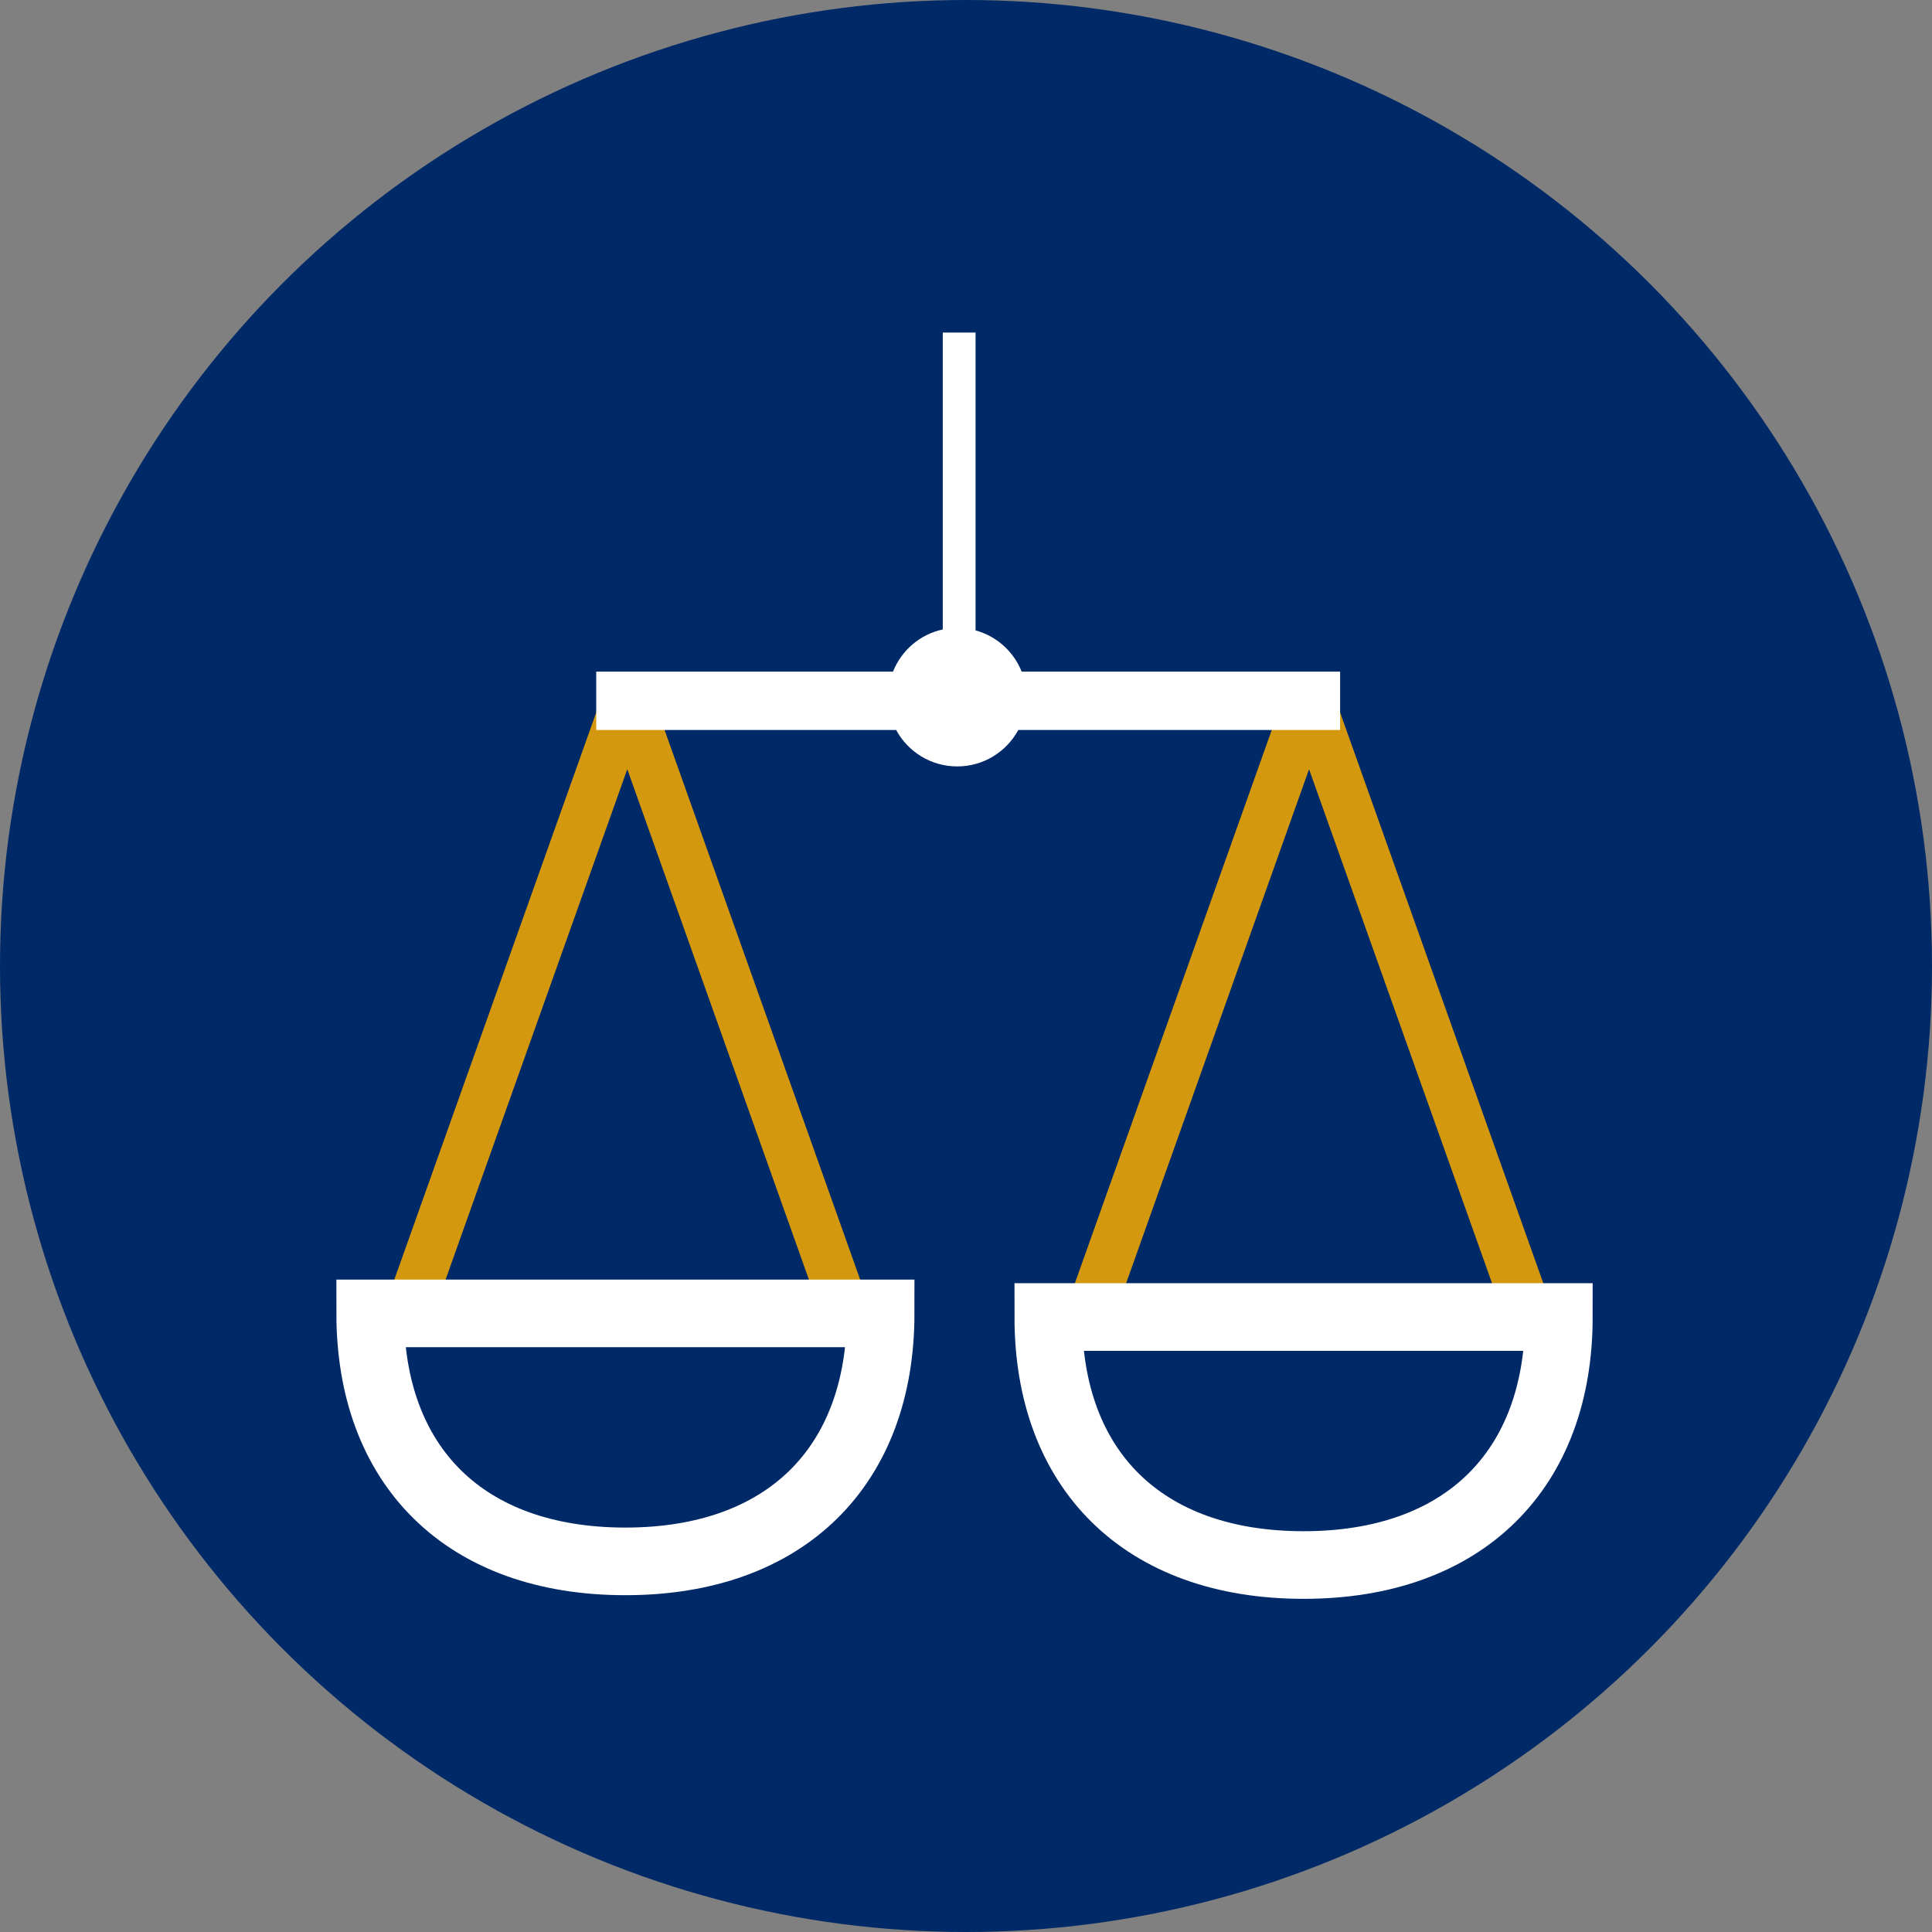 <?xml version="1.0" encoding="UTF-8"?><svg xmlns="http://www.w3.org/2000/svg" viewBox="0 0 200 200"><rect x="0" y="0" width="200" height="200" fill="#808080" stroke="none"/><defs><style>.d{fill:#fff;}.e{stroke:#fff;stroke-miterlimit:10;stroke-width:7px;}.e,.f{fill:none;}.f{stroke:#d4980e;stroke-linejoin:round;stroke-width:5px;}.g{fill:#002967;}</style></defs><g id="a"><circle class="g" cx="100" cy="100" r="100"/></g><g id="b"><g><polygon class="f" points="135.512 72.175 112.678 136.339 158.355 136.339 135.512 72.175"/><polygon class="f" points="64.937 72.175 42.093 136.339 87.771 136.339 64.937 72.175"/><path class="e" d="M91.164,135.962c0,15.748-9.745,25.672-26.426,25.672s-26.416-9.923-26.416-25.672h52.842Z"/><path class="e" d="M161.372,136.339c0,15.748-9.745,25.672-26.426,25.672s-26.426-9.913-26.426-25.672h52.852Z"/><path class="d" d="M138.727,69.525h-32.965c-.824-2.074-2.59-3.672-4.773-4.267v-30.832h-3.394v30.733c-2.362,.506-4.277,2.173-5.15,4.366h-30.723v6.043h31.05c1.211,2.243,3.582,3.771,6.321,3.771s5.101-1.528,6.321-3.771h33.313v-6.043Z"/></g></g><g id="c"/></svg>